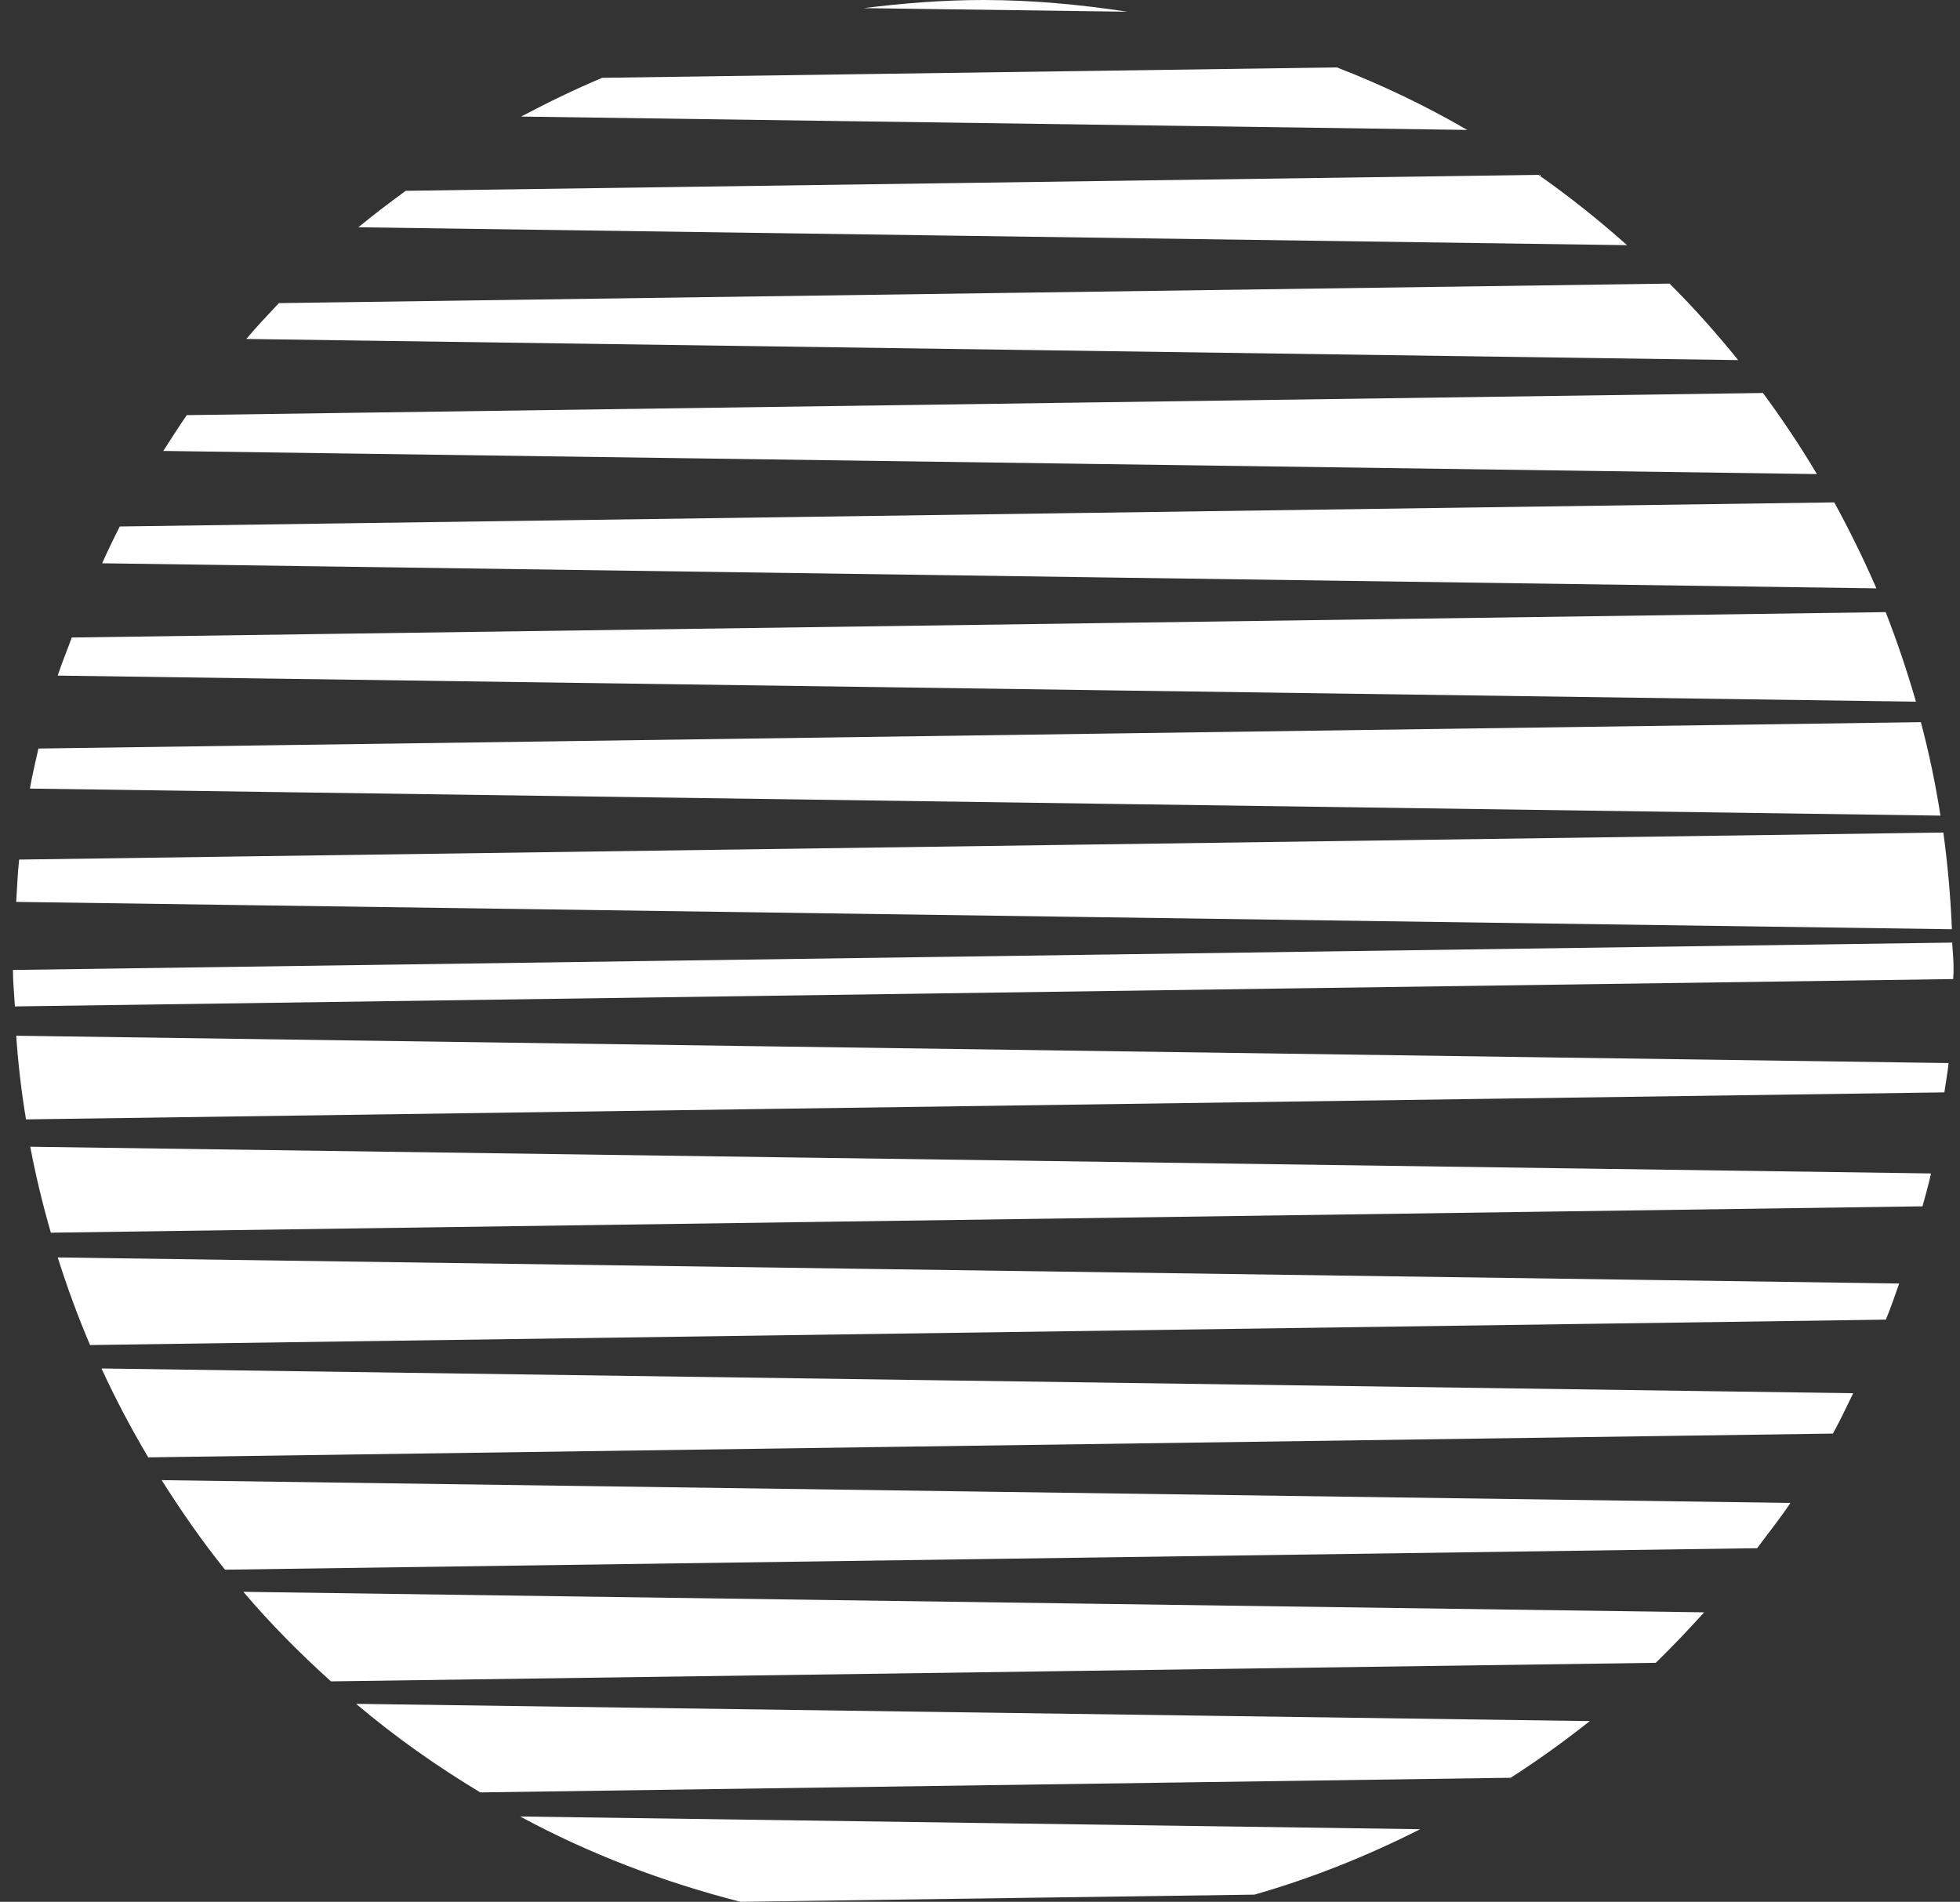 <?xml version="1.0" encoding="UTF-8"?> <svg xmlns="http://www.w3.org/2000/svg" width="101" height="98" viewBox="0 0 101 98" fill="none"><rect x="0" y="0" width="101" height="98" fill="#333333" stroke="none"/><g clip-path="url(#clip0_1_160)"><path d="M100.128 42.901L0.987 44.294C0.903 45.015 0.886 45.737 0.835 46.475L100.583 47.884C100.515 46.206 100.364 44.545 100.145 42.918L100.128 42.901Z" fill="white"></path><path d="M87.817 83.084L12.54 82.027C13.937 83.672 15.453 85.198 17.053 86.641L85.325 85.685C86.184 84.846 87.009 83.974 87.817 83.084Z" fill="white"></path><path d="M97.871 66.139L2.974 64.796C3.462 66.34 4.018 67.85 4.641 69.31L97.181 68.001C97.433 67.38 97.652 66.759 97.871 66.122V66.139Z" fill="white"></path><path d="M68.905 3.473L31.03 4.01C29.599 4.614 28.218 5.285 26.854 6.007L75.608 6.695C73.469 5.453 71.229 4.379 68.888 3.473H68.905Z" fill="white"></path><path d="M81.906 88.688L18.349 87.799C20.353 89.494 22.492 91.004 24.749 92.363L77.847 91.608C79.262 90.702 80.609 89.728 81.923 88.688H81.906Z" fill="white"></path><path d="M73.183 94.259L26.803 93.604C30.34 95.517 34.163 96.977 38.154 98L64.644 97.631C67.625 96.775 70.471 95.634 73.183 94.259Z" fill="white"></path><path d="M86.049 14.614L14.375 15.62C13.802 16.224 13.23 16.828 12.691 17.466L89.569 18.556C88.457 17.181 87.295 15.872 86.049 14.63V14.614Z" fill="white"></path><path d="M50.667 0C48.579 0 46.524 0.168 44.503 0.419L58.094 0.604C55.669 0.235 53.193 0 50.667 0Z" fill="white"></path><path d="M100.414 54.78L0.835 53.371C0.936 54.83 1.105 56.273 1.34 57.682L100.195 56.29C100.263 55.787 100.364 55.283 100.414 54.763V54.78Z" fill="white"></path><path d="M79.296 9.01L20.909 9.832C20.084 10.436 19.259 11.057 18.467 11.711L83.843 12.634C82.394 11.342 80.879 10.134 79.279 9.01H79.296Z" fill="white"></path><path d="M100.667 49.814C100.667 49.394 100.616 48.992 100.599 48.572L0.667 49.982C0.667 50.619 0.734 51.24 0.768 51.861L100.65 50.451C100.65 50.233 100.684 50.032 100.684 49.814H100.667Z" fill="white"></path><path d="M97.147 31.543L3.698 32.851C3.462 33.506 3.193 34.143 2.974 34.814L98.73 36.157C98.275 34.58 97.753 33.036 97.164 31.526L97.147 31.543Z" fill="white"></path><path d="M94.52 25.888L6.174 27.13C5.854 27.751 5.55 28.388 5.264 29.026L96.692 30.318C96.035 28.808 95.311 27.331 94.52 25.888Z" fill="white"></path><path d="M98.999 37.213L1.98 38.572C1.829 39.26 1.66 39.931 1.542 40.636L99.993 42.029C99.74 40.401 99.404 38.791 98.983 37.213H98.999Z" fill="white"></path><path d="M95.497 71.793L5.23 70.518C5.955 72.095 6.763 73.622 7.639 75.098L94.452 73.873C94.823 73.202 95.16 72.481 95.497 71.793Z" fill="white"></path><path d="M90.832 20.251L9.626 21.392C9.205 21.996 8.818 22.617 8.414 23.237L93.627 24.429C92.769 22.986 91.826 21.576 90.832 20.234V20.251Z" fill="white"></path><path d="M92.263 77.447L8.329 76.272C9.34 77.866 10.418 79.427 11.596 80.886L90.546 79.779C91.118 79.007 91.724 78.252 92.263 77.447Z" fill="white"></path><path d="M99.505 60.468L1.559 59.092C1.846 60.602 2.199 62.062 2.62 63.521L99.067 62.162C99.219 61.592 99.387 61.038 99.505 60.468Z" fill="white"></path></g><defs><clipPath id="clip0_1_160"><rect width="100" height="98" fill="white" transform="translate(0.667)"></rect></clipPath></defs></svg> 